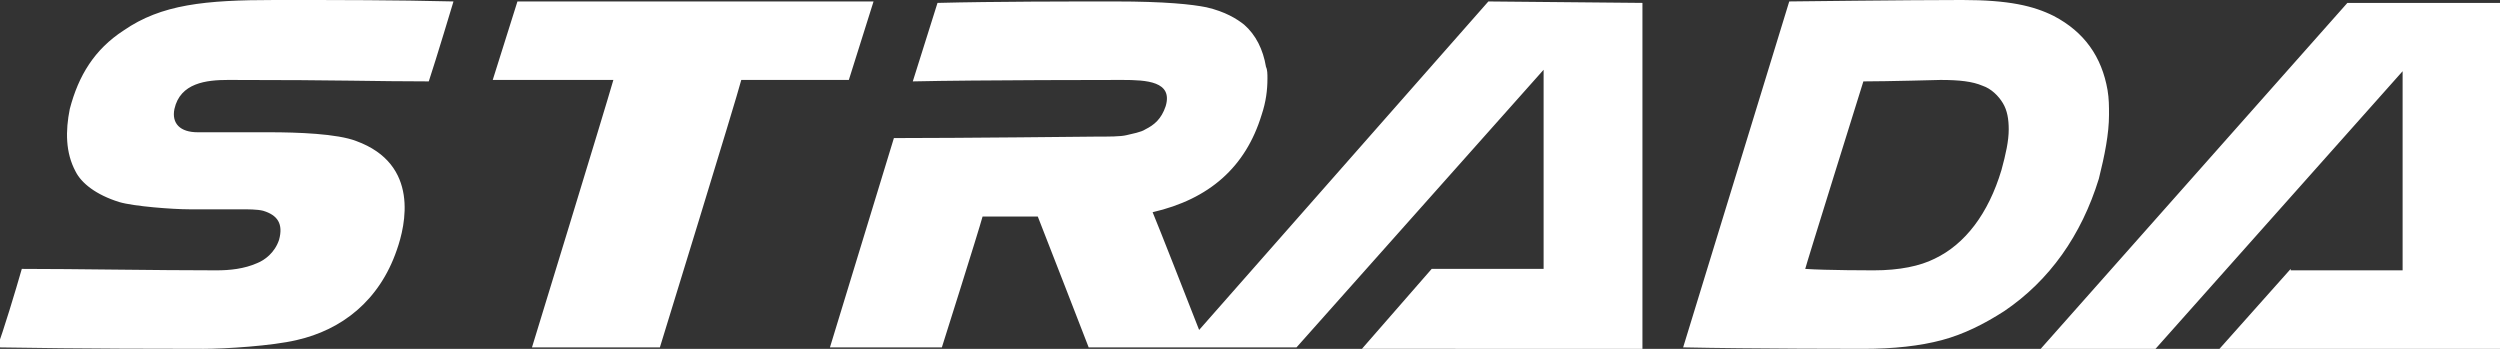 <?xml version="1.0" encoding="utf-8"?>
<!-- Generator: Adobe Illustrator 22.1.0, SVG Export Plug-In . SVG Version: 6.00 Build 0)  -->
<svg version="1.1" id="レイヤー_1" xmlns="http://www.w3.org/2000/svg" xmlns:xlink="http://www.w3.org/1999/xlink" x="0px"
	 y="0px" viewBox="0 0 172 24" style="enable-background:new 0 0 172 24;" xml:space="preserve">
<rect x="0" y="0" width="172" height="24" fill="#333333" stroke="none"/>
<style type="text/css">
	.st0{fill:#FFFFFF;}
</style>
<path class="st0" d="M8.5,2.1c-2,1.3-3.1,3.1-3.7,5.4c-0.3,1.5-0.3,3,0.4,4.3c0.4,0.8,1.4,1.6,3,2.1c1,0.3,3.7,0.5,4.8,0.5
	c1.8,0,2.5,0,3.5,0c0.6,0,1.2,0,1.6,0.1c1,0.3,1.4,0.9,1.1,2c-0.3,0.9-1,1.4-1.5,1.6c-0.9,0.4-1.9,0.5-2.8,0.5
	c-4.2,0-9.7-0.1-13.4-0.1c-0.4,1.4-1.3,4.4-1.7,5.4C5.6,24,12.2,24,14,24c1.5,0,4.7-0.2,6.4-0.6c3.1-0.7,5.7-2.7,6.9-6.2
	c0.6-1.7,1.6-5.9-2.8-7.5c-1.3-0.5-4-0.6-6-0.6c0,0-4.5,0-4.9,0c-1.2,0-1.8-0.6-1.6-1.6c0.4-1.8,2.2-2,3.7-2c8,0,10,0.1,13.8,0.1
	c0.5-1.5,1.7-5.5,1.7-5.5C27.1,0,23.5,0,18.9,0C14.1,0,11.1,0.3,8.5,2.1 M137.7,11.7c-0.9,3-2.5,5.1-4.6,6.1c-1,0.5-2.4,0.8-4.2,0.8
	c0,0-3.3,0-4.7-0.1c0-0.1,4-12.9,4-12.9c1.6,0,5.3-0.1,5.3-0.1c1.3,0,2.2,0.1,2.9,0.4c0.6,0.2,1.1,0.7,1.4,1.2
	c0.3,0.5,0.4,1.1,0.4,1.8C138.2,9.7,138,10.6,137.7,11.7 M145.1,7.9c0-0.6,0-1.1-0.1-1.7c-0.4-2.3-1.6-4-3.7-5.1
	c-1.4-0.7-3.1-1.1-6.3-1.1c-3.7,0-11.9,0.1-11.9,0.1s-7.3,23.8-7.3,23.8c4.7,0.1,12.4,0.1,12.4,0.1c2.1,0,3.9-0.2,5.4-0.6
	c1.5-0.4,2.9-1.1,4.3-2c3.1-2.1,5.3-5.2,6.5-9.1C144.8,10.7,145.1,9.2,145.1,7.9 M157.6,18.5l-4.9,5.5H172l0-23.8l-10.5,0
	l-21.1,23.8h7.9l17-19.1l0,13.7H157.6z M60.1,0.1H35.6l-1.7,5.4h8.3c-0.6,2.1-5.6,18.4-5.6,18.4h8.8c0,0,5.3-17.2,5.6-18.4h7.4
	L60.1,0.1z M102.4,0.1L82.5,22.7c-0.9-2.3-2.7-6.9-3.2-8.1c3.9-0.9,6.4-3.1,7.5-6.7c0.3-0.9,0.4-1.7,0.4-2.5c0-0.3,0-0.6-0.1-0.8
	c-0.2-1.2-0.7-2.2-1.5-2.9c-0.5-0.4-1.3-0.9-2.6-1.2c-1-0.2-2.8-0.4-6.3-0.4c-3,0-8.3,0-12.2,0.1c0,0-1.7,5.4-1.7,5.4
	c4.4-0.1,14.4-0.1,14.4-0.1c1.7,0,3.5,0.1,3,1.8c-0.3,0.9-0.8,1.3-1.4,1.6c-0.3,0.2-0.9,0.3-1.3,0.4c-0.4,0.1-1.2,0.1-2.2,0.1
	c0,0-9.3,0.1-13.8,0.1c0,0-4.4,14.4-4.4,14.4h7.7c0,0,2.5-7.9,2.8-9h3.8c0.4,1,3.5,9,3.5,9h6.4l0,0h7.9l17-19.1l0,13.7h-7.7
	l-4.8,5.5H113l0-23.8L102.4,0.1z"/>
</svg>
